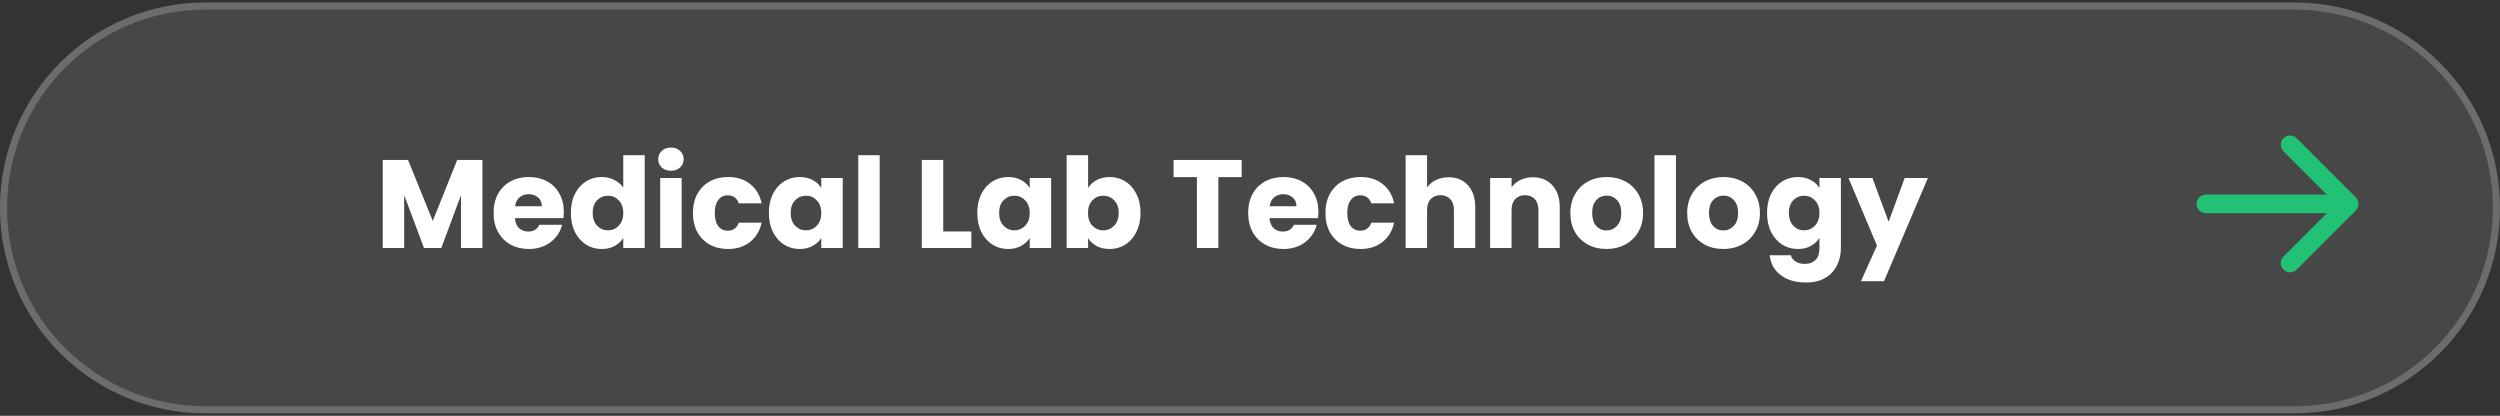<svg width="499" height="83" viewBox="0 0 499 83" fill="none" xmlns="http://www.w3.org/2000/svg">
<rect x="0" y="0" width="499" height="83" fill="#333333" stroke="none"/>
<path d="M0 41.499C0 18.856 18.356 0.5 40.999 0.5H457.999C480.643 0.5 499 18.857 499 41.501C499 64.144 480.644 82.5 458.001 82.5H41.001C18.357 82.5 0 64.143 0 41.499Z" fill="white" fill-opacity="0.1"/>
<path d="M40.999 1.209H457.999C480.252 1.209 498.291 19.248 498.291 41.501C498.291 63.752 480.253 81.791 458.001 81.791H41.001C18.748 81.791 0.709 63.752 0.709 41.499C0.709 19.248 18.748 1.209 40.999 1.209Z" stroke="white" stroke-opacity="0.2" stroke-width="1.418"/>
<path d="M96.291 31.929V49.5H92.011V38.963L88.082 49.5H84.627L80.673 38.938V49.5H76.393V31.929H81.449L86.38 44.094L91.26 31.929H96.291ZM112.535 42.291C112.535 42.692 112.51 43.109 112.46 43.543H102.773C102.84 44.411 103.115 45.078 103.599 45.545C104.1 45.996 104.709 46.221 105.426 46.221C106.494 46.221 107.237 45.771 107.654 44.87H112.209C111.976 45.787 111.55 46.613 110.933 47.347C110.332 48.082 109.573 48.657 108.655 49.075C107.737 49.492 106.711 49.7 105.576 49.7C104.208 49.7 102.99 49.408 101.922 48.824C100.854 48.24 100.02 47.406 99.419 46.321C98.819 45.237 98.518 43.968 98.518 42.517C98.518 41.065 98.81 39.797 99.394 38.712C99.995 37.628 100.829 36.793 101.897 36.209C102.965 35.625 104.191 35.333 105.576 35.333C106.928 35.333 108.129 35.617 109.181 36.184C110.232 36.752 111.05 37.561 111.634 38.612C112.234 39.663 112.535 40.89 112.535 42.291ZM108.154 41.165C108.154 40.431 107.904 39.847 107.404 39.413C106.903 38.979 106.277 38.762 105.526 38.762C104.809 38.762 104.2 38.971 103.699 39.388C103.215 39.805 102.915 40.398 102.798 41.165H108.154ZM113.942 42.492C113.942 41.057 114.209 39.797 114.743 38.712C115.293 37.628 116.036 36.793 116.97 36.209C117.905 35.625 118.947 35.333 120.099 35.333C121.017 35.333 121.851 35.525 122.602 35.909C123.369 36.293 123.97 36.81 124.404 37.461V30.978H128.684V49.5H124.404V47.498C124.003 48.165 123.428 48.699 122.677 49.099C121.943 49.5 121.083 49.7 120.099 49.7C118.947 49.7 117.905 49.408 116.97 48.824C116.036 48.224 115.293 47.381 114.743 46.296C114.209 45.195 113.942 43.927 113.942 42.492ZM124.404 42.517C124.404 41.449 124.104 40.606 123.503 39.989C122.919 39.371 122.201 39.063 121.35 39.063C120.499 39.063 119.773 39.371 119.173 39.989C118.589 40.59 118.297 41.424 118.297 42.492C118.297 43.56 118.589 44.411 119.173 45.045C119.773 45.662 120.499 45.971 121.35 45.971C122.201 45.971 122.919 45.662 123.503 45.045C124.104 44.427 124.404 43.585 124.404 42.517ZM133.933 34.082C133.182 34.082 132.565 33.865 132.081 33.431C131.614 32.98 131.38 32.43 131.38 31.779C131.38 31.112 131.614 30.561 132.081 30.127C132.565 29.677 133.182 29.451 133.933 29.451C134.667 29.451 135.268 29.677 135.735 30.127C136.219 30.561 136.461 31.112 136.461 31.779C136.461 32.43 136.219 32.98 135.735 33.431C135.268 33.865 134.667 34.082 133.933 34.082ZM136.06 35.533V49.5H131.78V35.533H136.06ZM138.311 42.517C138.311 41.065 138.603 39.797 139.187 38.712C139.788 37.628 140.614 36.793 141.665 36.209C142.733 35.625 143.951 35.333 145.319 35.333C147.071 35.333 148.532 35.792 149.7 36.71C150.884 37.628 151.66 38.921 152.027 40.59H147.472C147.088 39.522 146.346 38.988 145.244 38.988C144.46 38.988 143.834 39.296 143.367 39.914C142.9 40.514 142.666 41.382 142.666 42.517C142.666 43.651 142.9 44.528 143.367 45.145C143.834 45.746 144.46 46.046 145.244 46.046C146.346 46.046 147.088 45.512 147.472 44.444H152.027C151.66 46.079 150.884 47.364 149.7 48.299C148.515 49.233 147.055 49.7 145.319 49.7C143.951 49.7 142.733 49.408 141.665 48.824C140.614 48.24 139.788 47.406 139.187 46.321C138.603 45.237 138.311 43.968 138.311 42.517ZM153.466 42.492C153.466 41.057 153.733 39.797 154.267 38.712C154.817 37.628 155.56 36.793 156.494 36.209C157.429 35.625 158.472 35.333 159.623 35.333C160.607 35.333 161.467 35.533 162.201 35.934C162.952 36.334 163.528 36.86 163.928 37.511V35.533H168.208V49.5H163.928V47.523C163.511 48.173 162.927 48.699 162.176 49.099C161.442 49.5 160.582 49.7 159.598 49.7C158.463 49.7 157.429 49.408 156.494 48.824C155.56 48.224 154.817 47.381 154.267 46.296C153.733 45.195 153.466 43.927 153.466 42.492ZM163.928 42.517C163.928 41.449 163.628 40.606 163.027 39.989C162.443 39.371 161.725 39.063 160.874 39.063C160.023 39.063 159.298 39.371 158.697 39.989C158.113 40.59 157.821 41.424 157.821 42.492C157.821 43.56 158.113 44.411 158.697 45.045C159.298 45.662 160.023 45.971 160.874 45.971C161.725 45.971 162.443 45.662 163.027 45.045C163.628 44.427 163.928 43.585 163.928 42.517ZM175.585 30.978V49.5H171.305V30.978H175.585ZM188.27 46.196H193.877V49.5H183.99V31.929H188.27V46.196ZM195.067 42.492C195.067 41.057 195.334 39.797 195.868 38.712C196.419 37.628 197.162 36.793 198.096 36.209C199.031 35.625 200.073 35.333 201.225 35.333C202.209 35.333 203.069 35.533 203.803 35.934C204.554 36.334 205.129 36.86 205.53 37.511V35.533H209.81V49.5H205.53V47.523C205.113 48.173 204.529 48.699 203.778 49.099C203.044 49.5 202.184 49.7 201.2 49.7C200.065 49.7 199.031 49.408 198.096 48.824C197.162 48.224 196.419 47.381 195.868 46.296C195.334 45.195 195.067 43.927 195.067 42.492ZM205.53 42.517C205.53 41.449 205.229 40.606 204.629 39.989C204.045 39.371 203.327 39.063 202.476 39.063C201.625 39.063 200.899 39.371 200.299 39.989C199.715 40.59 199.423 41.424 199.423 42.492C199.423 43.56 199.715 44.411 200.299 45.045C200.899 45.662 201.625 45.971 202.476 45.971C203.327 45.971 204.045 45.662 204.629 45.045C205.229 44.427 205.53 43.585 205.53 42.517ZM217.186 37.511C217.587 36.86 218.162 36.334 218.913 35.934C219.664 35.533 220.524 35.333 221.491 35.333C222.643 35.333 223.686 35.625 224.62 36.209C225.555 36.793 226.289 37.628 226.823 38.712C227.373 39.797 227.649 41.057 227.649 42.492C227.649 43.927 227.373 45.195 226.823 46.296C226.289 47.381 225.555 48.224 224.62 48.824C223.686 49.408 222.643 49.7 221.491 49.7C220.507 49.7 219.648 49.508 218.913 49.125C218.179 48.724 217.603 48.199 217.186 47.548V49.5H212.906V30.978H217.186V37.511ZM223.294 42.492C223.294 41.424 222.993 40.59 222.392 39.989C221.808 39.371 221.083 39.063 220.215 39.063C219.364 39.063 218.638 39.371 218.037 39.989C217.453 40.606 217.161 41.449 217.161 42.517C217.161 43.585 217.453 44.427 218.037 45.045C218.638 45.662 219.364 45.971 220.215 45.971C221.066 45.971 221.792 45.662 222.392 45.045C222.993 44.411 223.294 43.56 223.294 42.492ZM247.838 31.929V35.358H243.183V49.5H238.903V35.358H234.247V31.929H247.838ZM263.152 42.291C263.152 42.692 263.127 43.109 263.077 43.543H253.39C253.457 44.411 253.732 45.078 254.216 45.545C254.717 45.996 255.326 46.221 256.043 46.221C257.111 46.221 257.854 45.771 258.271 44.87H262.826C262.593 45.787 262.167 46.613 261.55 47.347C260.949 48.082 260.19 48.657 259.272 49.075C258.354 49.492 257.328 49.7 256.193 49.7C254.825 49.7 253.607 49.408 252.539 48.824C251.471 48.24 250.637 47.406 250.036 46.321C249.435 45.237 249.135 43.968 249.135 42.517C249.135 41.065 249.427 39.797 250.011 38.712C250.612 37.628 251.446 36.793 252.514 36.209C253.582 35.625 254.808 35.333 256.193 35.333C257.545 35.333 258.746 35.617 259.798 36.184C260.849 36.752 261.667 37.561 262.251 38.612C262.851 39.663 263.152 40.89 263.152 42.291ZM258.771 41.165C258.771 40.431 258.521 39.847 258.021 39.413C257.52 38.979 256.894 38.762 256.143 38.762C255.426 38.762 254.817 38.971 254.316 39.388C253.832 39.805 253.532 40.398 253.415 41.165H258.771ZM264.559 42.517C264.559 41.065 264.851 39.797 265.435 38.712C266.035 37.628 266.861 36.793 267.913 36.209C268.98 35.625 270.199 35.333 271.567 35.333C273.319 35.333 274.779 35.792 275.947 36.71C277.132 37.628 277.908 38.921 278.275 40.59H273.719C273.336 39.522 272.593 38.988 271.492 38.988C270.707 38.988 270.082 39.296 269.615 39.914C269.147 40.514 268.914 41.382 268.914 42.517C268.914 43.651 269.147 44.528 269.615 45.145C270.082 45.746 270.707 46.046 271.492 46.046C272.593 46.046 273.336 45.512 273.719 44.444H278.275C277.908 46.079 277.132 47.364 275.947 48.299C274.762 49.233 273.302 49.7 271.567 49.7C270.199 49.7 268.98 49.408 267.913 48.824C266.861 48.24 266.035 47.406 265.435 46.321C264.851 45.237 264.559 43.968 264.559 42.517ZM289.149 35.383C290.751 35.383 292.036 35.917 293.004 36.985C293.972 38.036 294.456 39.488 294.456 41.34V49.5H290.201V41.916C290.201 40.982 289.959 40.256 289.475 39.739C288.991 39.221 288.34 38.963 287.522 38.963C286.705 38.963 286.054 39.221 285.57 39.739C285.086 40.256 284.844 40.982 284.844 41.916V49.5H280.564V30.978H284.844V37.411C285.278 36.793 285.87 36.301 286.621 35.934C287.372 35.567 288.215 35.383 289.149 35.383ZM305.94 35.383C307.575 35.383 308.877 35.917 309.844 36.985C310.829 38.036 311.321 39.488 311.321 41.34V49.5H307.066V41.916C307.066 40.982 306.824 40.256 306.34 39.739C305.856 39.221 305.206 38.963 304.388 38.963C303.57 38.963 302.92 39.221 302.436 39.739C301.952 40.256 301.71 40.982 301.71 41.916V49.5H297.43V35.533H301.71V37.386C302.144 36.768 302.728 36.284 303.462 35.934C304.196 35.567 305.022 35.383 305.94 35.383ZM320.653 49.7C319.285 49.7 318.05 49.408 316.948 48.824C315.864 48.24 315.005 47.406 314.37 46.321C313.753 45.237 313.444 43.968 313.444 42.517C313.444 41.082 313.761 39.822 314.395 38.737C315.03 37.636 315.897 36.793 316.999 36.209C318.1 35.625 319.335 35.333 320.703 35.333C322.071 35.333 323.306 35.625 324.407 36.209C325.509 36.793 326.376 37.636 327.01 38.737C327.644 39.822 327.961 41.082 327.961 42.517C327.961 43.952 327.636 45.22 326.985 46.321C326.351 47.406 325.475 48.24 324.357 48.824C323.256 49.408 322.021 49.7 320.653 49.7ZM320.653 45.996C321.47 45.996 322.163 45.696 322.73 45.095C323.314 44.494 323.606 43.635 323.606 42.517C323.606 41.399 323.323 40.539 322.755 39.939C322.205 39.338 321.521 39.038 320.703 39.038C319.869 39.038 319.176 39.338 318.625 39.939C318.075 40.523 317.799 41.382 317.799 42.517C317.799 43.635 318.066 44.494 318.6 45.095C319.151 45.696 319.835 45.996 320.653 45.996ZM334.512 30.978V49.5H330.232V30.978H334.512ZM343.971 49.7C342.603 49.7 341.368 49.408 340.267 48.824C339.182 48.24 338.323 47.406 337.689 46.321C337.072 45.237 336.763 43.968 336.763 42.517C336.763 41.082 337.08 39.822 337.714 38.737C338.348 37.636 339.216 36.793 340.317 36.209C341.418 35.625 342.653 35.333 344.021 35.333C345.39 35.333 346.624 35.625 347.726 36.209C348.827 36.793 349.695 37.636 350.329 38.737C350.963 39.822 351.28 41.082 351.28 42.517C351.28 43.952 350.955 45.22 350.304 46.321C349.67 47.406 348.794 48.24 347.676 48.824C346.574 49.408 345.34 49.7 343.971 49.7ZM343.971 45.996C344.789 45.996 345.481 45.696 346.049 45.095C346.633 44.494 346.925 43.635 346.925 42.517C346.925 41.399 346.641 40.539 346.074 39.939C345.523 39.338 344.839 39.038 344.021 39.038C343.187 39.038 342.495 39.338 341.944 39.939C341.393 40.523 341.118 41.382 341.118 42.517C341.118 43.635 341.385 44.494 341.919 45.095C342.47 45.696 343.154 45.996 343.971 45.996ZM358.857 35.333C359.841 35.333 360.701 35.533 361.435 35.934C362.186 36.334 362.761 36.86 363.162 37.511V35.533H367.442V49.475C367.442 50.76 367.183 51.919 366.666 52.954C366.165 54.005 365.39 54.84 364.338 55.457C363.304 56.074 362.011 56.383 360.459 56.383C358.39 56.383 356.713 55.891 355.428 54.906C354.143 53.939 353.409 52.62 353.225 50.952H357.455C357.589 51.486 357.906 51.903 358.406 52.203C358.907 52.52 359.524 52.679 360.259 52.679C361.143 52.679 361.844 52.42 362.361 51.903C362.895 51.402 363.162 50.593 363.162 49.475V47.498C362.745 48.148 362.169 48.682 361.435 49.099C360.701 49.5 359.841 49.7 358.857 49.7C357.706 49.7 356.663 49.408 355.728 48.824C354.794 48.224 354.051 47.381 353.501 46.296C352.967 45.195 352.7 43.927 352.7 42.492C352.7 41.057 352.967 39.797 353.501 38.712C354.051 37.628 354.794 36.793 355.728 36.209C356.663 35.625 357.706 35.333 358.857 35.333ZM363.162 42.517C363.162 41.449 362.862 40.606 362.261 39.989C361.677 39.371 360.959 39.063 360.108 39.063C359.257 39.063 358.531 39.371 357.931 39.989C357.347 40.59 357.055 41.424 357.055 42.492C357.055 43.56 357.347 44.411 357.931 45.045C358.531 45.662 359.257 45.971 360.108 45.971C360.959 45.971 361.677 45.662 362.261 45.045C362.862 44.427 363.162 43.585 363.162 42.517ZM384.805 35.533L376.045 56.133H371.439L374.643 49.024L368.962 35.533H373.742L376.971 44.269L380.175 35.533H384.805Z" fill="white"/>
<g style="mix-blend-mode:screen">
<path d="M440.297 38.848C439.273 38.848 438.442 39.679 438.442 40.703C438.442 41.727 439.273 42.558 440.297 42.558L440.297 38.848ZM470.218 42.015C470.942 41.29 470.942 40.116 470.218 39.392L458.415 27.588C457.691 26.864 456.516 26.864 455.792 27.588C455.068 28.313 455.068 29.487 455.792 30.211L466.284 40.703L455.792 51.195C455.068 51.919 455.068 53.093 455.792 53.818C456.516 54.542 457.691 54.542 458.415 53.818L470.218 42.015ZM440.297 40.703L440.297 42.558L468.907 42.558L468.907 40.703L468.907 38.848L440.297 38.848L440.297 40.703Z" fill="#22C276"/>
</g>
</svg>
